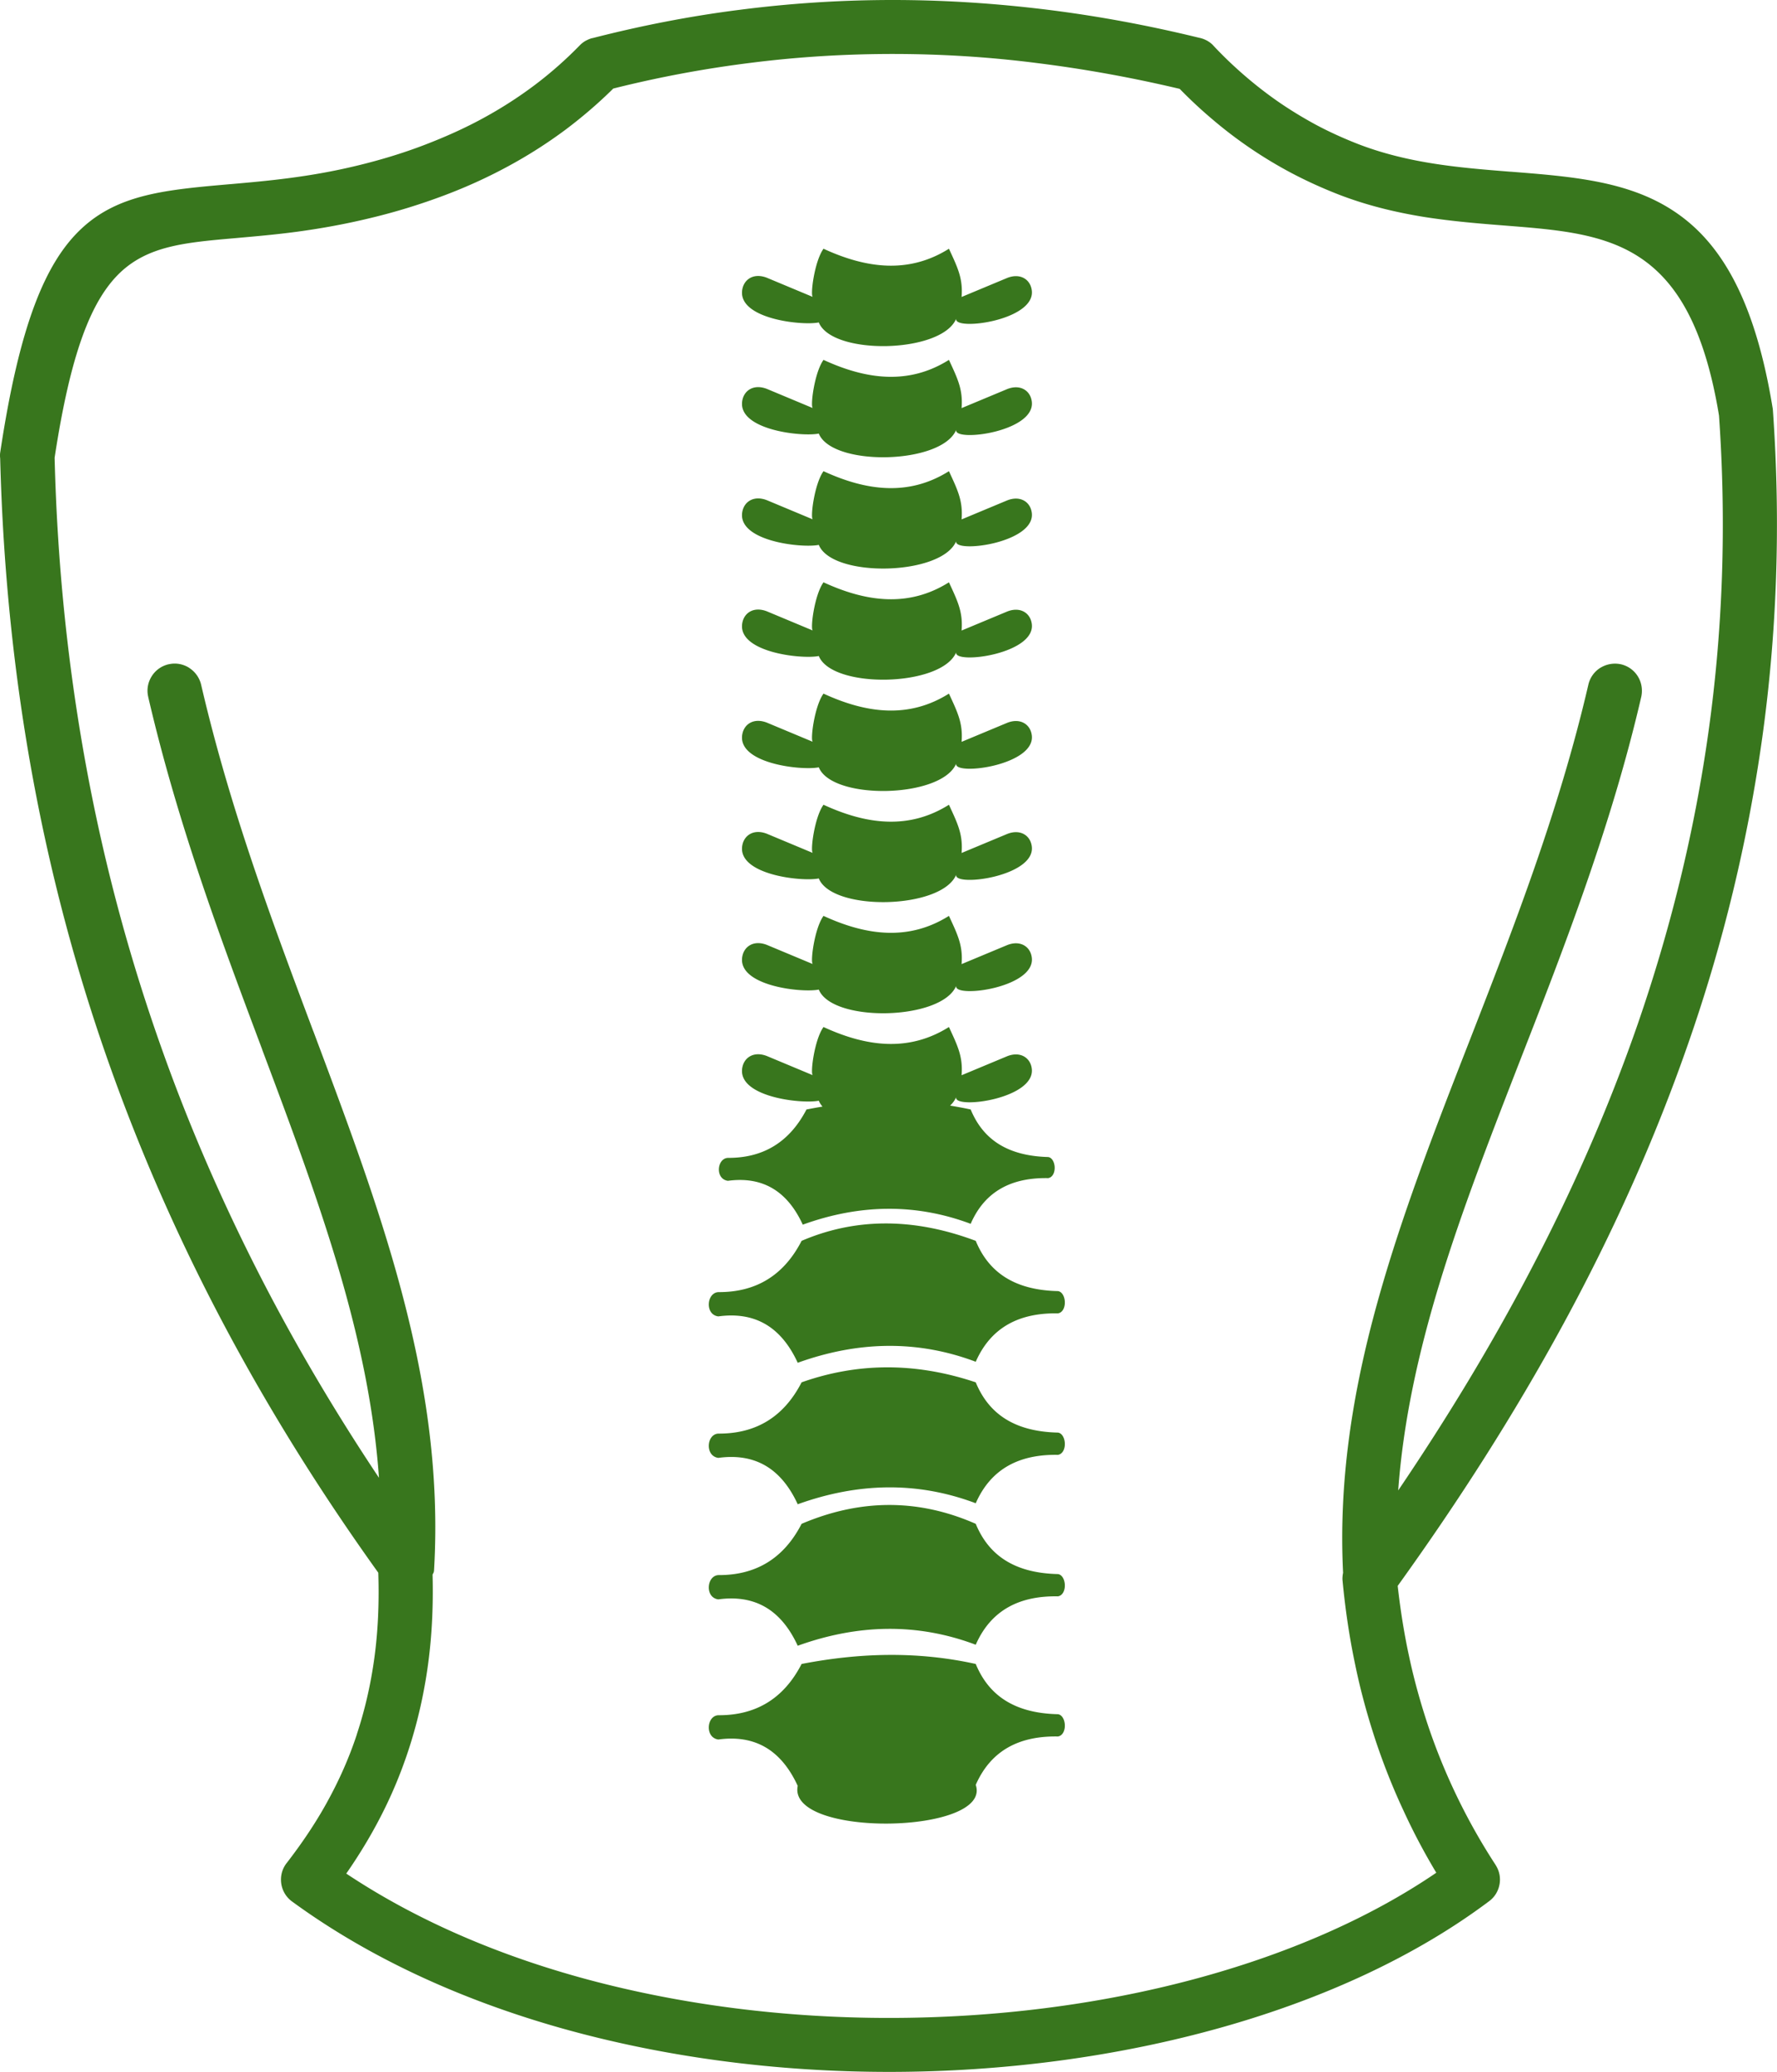 <svg xmlns="http://www.w3.org/2000/svg" viewBox="0 0 105.41 122.88"><defs>
  <style type="text/css">
   <![CDATA[
    .fil0 {fill:#38761d}
   ]]>
  </style>
 </defs> 
 <path class="fil0" d="M56.72 18.9c-.86 2.06-7.35 2.19-8.15.22-1.02.21-4.97-.23-4.52-2.04.14-.55.69-.9 1.44-.61l2.73 1.14c-.17-.04.08-2.1.63-2.86 2.56 1.18 5.07 1.49 7.44 0 .52 1.12.84 1.77.75 2.86l2.71-1.13c.74-.29 1.3.06 1.43.61.49 1.89-4.63 2.57-4.46 1.81zM25.66 93.37c.05 1.97-.05 3.82-.3 5.55-.25 1.74-.64 3.38-1.15 4.92-.46 1.39-1.02 2.71-1.66 3.94-.6 1.16-1.28 2.27-2.01 3.32 4.19 2.79 9.09 4.88 14.35 6.29 5.68 1.52 11.77 2.27 17.84 2.27 6.25 0 12.44-.78 18.11-2.3 5.41-1.45 10.34-3.57 14.36-6.31-.72-1.2-1.36-2.41-1.93-3.65-.61-1.3-1.14-2.63-1.6-3.98-.52-1.55-.96-3.13-1.29-4.75-.34-1.61-.58-3.25-.74-4.93a1.13 1.13 0 010-.26c0-.07.02-.15.03-.22-.27-5.43.56-10.66 1.99-15.86 1.43-5.2 3.44-10.38 5.53-15.73 2.59-6.65 5.29-13.57 7.03-21.07.1-.43.36-.78.71-1l.02-.01c.35-.21.77-.29 1.2-.2.43.1.78.36 1 .71.22.35.3.78.21 1.21-.89 3.85-2.03 7.54-3.27 11.12-1.24 3.58-2.58 7.02-3.9 10.4-1.76 4.53-3.48 8.94-4.81 13.31-1.24 4.08-2.14 8.13-2.44 12.24 2.89-4.27 5.54-8.63 7.87-13.09 2.47-4.71 4.59-9.54 6.32-14.51 1.94-5.61 3.38-11.4 4.22-17.42.84-6.01 1.07-12.24.62-18.72-.86-5.22-2.5-7.91-4.68-9.36-2.18-1.45-4.93-1.66-7.96-1.9-1.54-.12-3.15-.25-4.82-.51-1.67-.27-3.39-.67-5.14-1.35-.97-.38-1.89-.8-2.78-1.27a25.99 25.99 0 01-4.69-3.19 27.1 27.1 0 01-1.92-1.79c-2.87-.68-5.71-1.19-8.54-1.54-2.84-.36-5.68-.53-8.48-.53-2.81 0-5.6.17-8.38.52-2.75.34-5.49.85-8.2 1.53-.87.86-1.81 1.67-2.82 2.43a28.01 28.01 0 01-3.29 2.11c-1.22.67-2.52 1.27-3.9 1.79s-2.85.98-4.4 1.35c-1.57.38-3.01.63-4.34.81-1.34.18-2.55.28-3.66.38-2.97.26-5.19.45-6.88 2.08-1.7 1.65-2.91 4.78-3.85 10.94.16 6.49.82 12.64 1.91 18.51 1.09 5.87 2.62 11.45 4.53 16.78 1.67 4.67 3.65 9.16 5.87 13.47 2.09 4.05 4.41 7.95 6.93 11.73-.29-4.1-1.15-8.13-2.33-12.17-1.27-4.34-2.9-8.7-4.59-13.2v-.01c-2.46-6.55-5.02-13.39-6.77-20.93v-.01c-.1-.43-.01-.86.21-1.21s.57-.61 1-.71h.01c.43-.1.86-.01 1.21.21l.01.01c.34.22.6.57.7.99 1.71 7.37 4.23 14.09 6.65 20.54l.01.02c2.02 5.39 3.97 10.58 5.33 15.81 1.37 5.25 2.15 10.54 1.83 16.09 0 .06-.01.12-.02.17l-.07.14zm-4.49 9.46c.46-1.39.81-2.88 1.03-4.47.22-1.59.3-3.28.24-5.1-3.25-4.53-6.22-9.24-8.87-14.17-2.66-4.95-4.99-10.13-6.94-15.56-1.97-5.49-3.54-11.24-4.66-17.28C.85 40.2.18 33.86.01 27.17 0 27.11 0 27.04 0 26.98c0-.07.01-.14.02-.2 1.12-7.4 2.63-11.19 4.82-13.23 2.2-2.05 5.04-2.3 8.82-2.63h.01c2.16-.19 4.68-.41 7.52-1.1 1.41-.34 2.75-.75 4-1.23s2.43-1.01 3.52-1.61c1.08-.59 2.1-1.25 3.04-1.96s1.82-1.49 2.63-2.32l.02-.02c.09-.09.2-.18.32-.25.13-.07.26-.13.41-.17h.02c2.92-.75 5.86-1.32 8.82-1.69C46.95.19 49.94 0 52.95 0c3 0 6.01.19 9.04.56 3.03.37 6.07.93 9.14 1.68.16.03.32.09.47.17.14.08.28.18.39.31.59.63 1.21 1.22 1.86 1.78.65.56 1.32 1.08 2.03 1.57.7.48 1.44.93 2.22 1.35.77.41 1.59.78 2.43 1.11 3.04 1.18 6.15 1.42 9.03 1.65h.03c3.68.29 7.02.55 9.73 2.36 2.72 1.81 4.76 5.16 5.82 11.59l.02.12.01.13c.47 6.71.23 13.17-.64 19.4a94.728 94.728 0 01-4.37 18.05c-1.99 5.73-4.48 11.26-7.39 16.62-2.9 5.34-6.21 10.52-9.86 15.59.16 1.42.38 2.82.68 4.2.3 1.41.69 2.79 1.14 4.14a36.304 36.304 0 003.99 8.21l.01.02c.22.35.29.75.22 1.13-.07.39-.28.75-.62 1-4.33 3.25-9.76 5.75-15.75 7.45-6.2 1.76-13 2.67-19.84 2.67-6.64 0-13.33-.86-19.54-2.62-5.84-1.66-11.25-4.12-15.8-7.43l-.11-.08c-.35-.27-.56-.66-.61-1.07-.05-.41.05-.84.33-1.19.88-1.14 1.69-2.33 2.39-3.6l.01-.02c.69-1.25 1.29-2.58 1.76-4.01v-.01zm22.01-34.17c2.05.01 3.63-.89 4.66-2.87.32-.06.63-.12.95-.17-.09-.11-.17-.22-.22-.35-1.02.21-4.97-.23-4.52-2.04.14-.55.69-.9 1.44-.61l2.73 1.14c-.17-.04.08-2.1.63-2.86 2.56 1.18 5.07 1.49 7.44 0 .52 1.12.84 1.77.75 2.86l2.71-1.13c.74-.29 1.3.06 1.43.61.48 1.9-4.64 2.58-4.46 1.82-.08.18-.2.35-.36.5.41.07.81.14 1.22.23.69 1.67 2.05 2.75 4.6 2.82.48.08.54 1.15 0 1.25-2.14-.04-3.75.75-4.6 2.71-3.29-1.23-6.61-1.16-9.96.05-.97-2.11-2.5-2.86-4.44-2.6-.77-.1-.66-1.33 0-1.36zm-.56 33.05c2.17.01 3.85-.94 4.93-3.04 3.41-.66 6.85-.77 10.33 0 .73 1.77 2.18 2.92 4.88 2.98.51.08.57 1.22 0 1.32-2.27-.04-3.97.8-4.88 2.87 1 2.94-11.19 3.16-10.56.06-1.03-2.24-2.65-3.03-4.71-2.75-.81-.11-.7-1.42.01-1.44zm0-8.31c2.17.01 3.85-.94 4.93-3.04 3.41-1.45 6.85-1.53 10.33 0 .73 1.77 2.18 2.92 4.88 2.98.51.08.57 1.22 0 1.32-2.27-.04-3.97.8-4.88 2.87-3.48-1.31-7-1.22-10.56.06-1.03-2.24-2.65-3.03-4.71-2.75-.81-.1-.7-1.41.01-1.44zm0-8.39c2.17.01 3.85-.94 4.93-3.04 3.2-1.13 6.63-1.24 10.33 0 .73 1.77 2.18 2.92 4.88 2.98.51.08.57 1.22 0 1.32-2.27-.04-3.97.8-4.88 2.87-3.48-1.31-7-1.22-10.56.06-1.03-2.24-2.65-3.03-4.71-2.75-.81-.11-.7-1.42.01-1.44zm0-8.39c2.17.01 3.85-.94 4.93-3.04 3.08-1.32 6.52-1.43 10.33 0 .73 1.77 2.18 2.92 4.88 2.98.51.08.57 1.22 0 1.32-2.27-.04-3.97.8-4.88 2.87-3.48-1.31-7-1.22-10.56.06-1.03-2.24-2.65-3.03-4.71-2.75-.81-.1-.7-1.41.01-1.44zm14.1-18.16c-.86 2.06-7.35 2.19-8.15.22-1.02.21-4.97-.23-4.52-2.04.14-.55.69-.9 1.44-.61l2.73 1.14c-.17-.04.08-2.1.63-2.86 2.56 1.18 5.07 1.49 7.44 0 .52 1.12.84 1.77.75 2.86l2.71-1.13c.74-.29 1.3.06 1.43.61.49 1.9-4.63 2.58-4.46 1.81zm0-6.59c-.86 2.06-7.35 2.19-8.15.22-1.02.21-4.97-.23-4.52-2.04.14-.55.69-.9 1.44-.61l2.73 1.14c-.17-.04.08-2.1.63-2.86 2.56 1.18 5.07 1.49 7.44 0 .52 1.12.84 1.77.75 2.86l2.71-1.13c.74-.29 1.3.06 1.43.61.49 1.89-4.63 2.57-4.46 1.81zm0-6.59c-.86 2.06-7.35 2.19-8.15.22-1.02.21-4.97-.23-4.52-2.04.14-.55.69-.9 1.44-.61l2.73 1.14c-.17-.04.08-2.1.63-2.86 2.56 1.18 5.07 1.49 7.44 0 .52 1.12.84 1.77.75 2.86l2.71-1.13c.74-.29 1.3.06 1.43.61.49 1.89-4.63 2.57-4.46 1.81zm0-6.6c-.86 2.06-7.35 2.19-8.15.22-1.02.21-4.97-.23-4.52-2.04.14-.55.69-.9 1.44-.61l2.73 1.14c-.17-.04.08-2.1.63-2.86 2.56 1.18 5.07 1.49 7.44 0 .52 1.12.84 1.77.75 2.86l2.71-1.13c.74-.29 1.3.06 1.43.61.49 1.89-4.63 2.57-4.46 1.81zm0-6.59c-.86 2.06-7.35 2.19-8.15.22-1.02.21-4.97-.23-4.52-2.04.14-.55.69-.9 1.44-.61l2.73 1.14c-.17-.04.08-2.1.63-2.86 2.56 1.18 5.07 1.49 7.44 0 .52 1.12.84 1.77.75 2.86l2.71-1.13c.74-.29 1.3.06 1.43.61.49 1.89-4.63 2.57-4.46 1.81zm0-6.6c-.86 2.06-7.35 2.19-8.15.22-1.02.21-4.97-.23-4.52-2.04.14-.55.69-.9 1.44-.61l2.73 1.14c-.17-.04.08-2.1.63-2.86 2.56 1.18 5.07 1.49 7.44 0 .52 1.12.84 1.77.75 2.86l2.71-1.13c.74-.29 1.3.06 1.43.61.49 1.9-4.63 2.57-4.46 1.81z" fill-rule="evenodd" clip-rule="evenodd"/></svg>